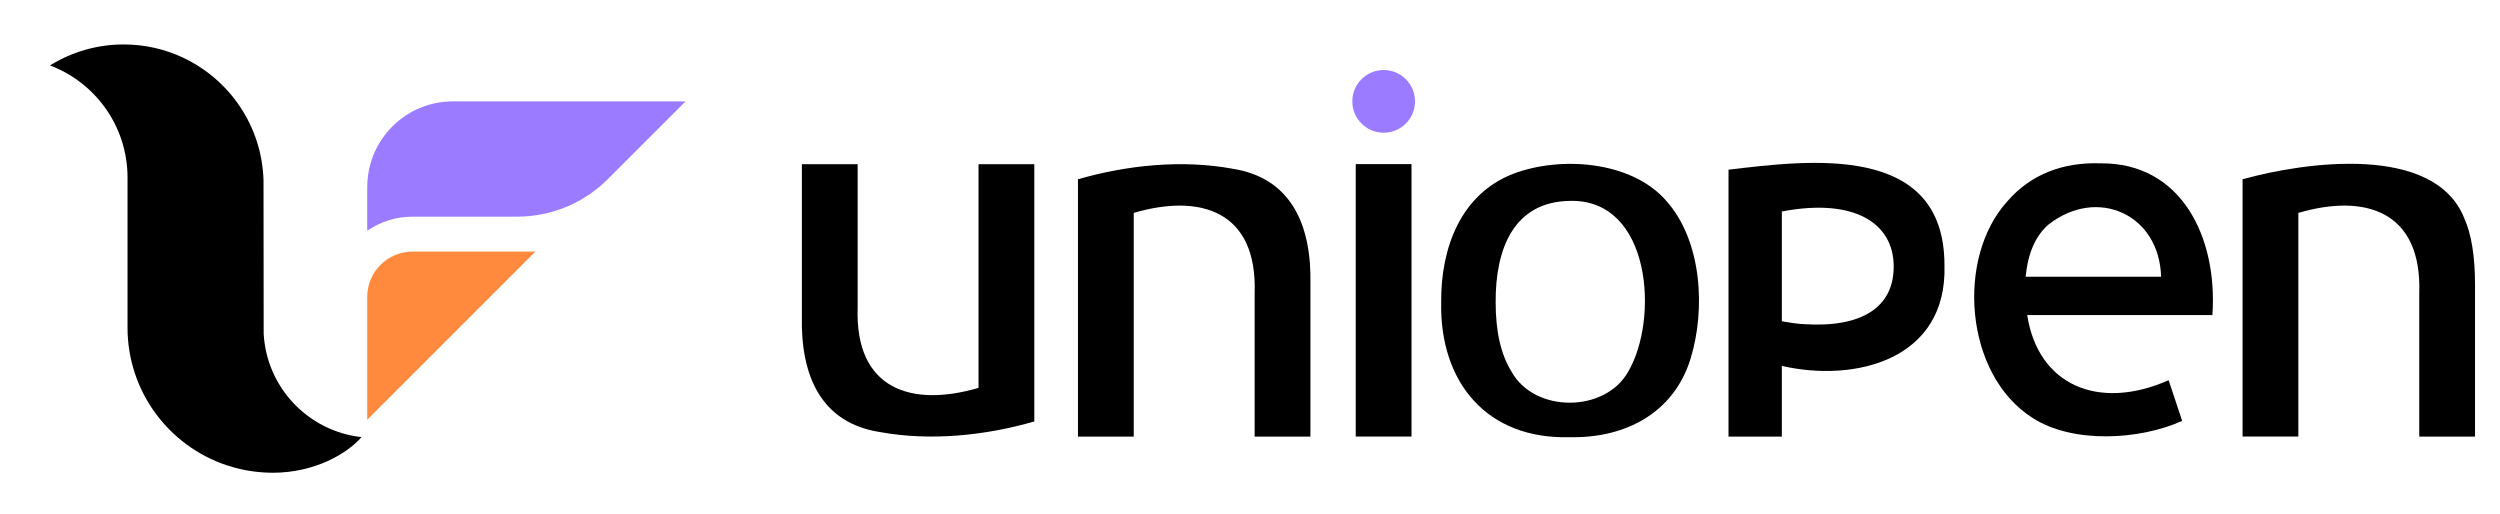 <svg width="180" height="37" viewBox="0 0 180 37" fill="none" xmlns="http://www.w3.org/2000/svg">
<g id="brand logo">
<path id="Vector" d="M26.441 13.467V16.611C27.369 15.973 28.491 15.6 29.7 15.6H37.235C39.686 15.6 42.035 14.627 43.769 12.893L49.364 7.299H32.611C29.204 7.299 26.443 10.061 26.443 13.469L26.441 13.467Z" fill="#9B7BFF"/>
<path id="Vector_2" d="M26.441 21.375V30.221L38.547 18.116H29.7C27.9 18.116 26.441 19.575 26.441 21.375Z" fill="#FF8A3D"/>
<path id="Vector_3" d="M18.984 24.007L18.973 12.981C18.86 9.076 16.526 5.726 13.188 4.155C11.889 3.543 10.438 3.2 8.905 3.2C6.959 3.2 5.142 3.754 3.602 4.711C6.862 5.943 9.182 9.091 9.182 12.783V23.59C9.182 28.199 12.168 32.108 16.309 33.495C17.154 33.778 18.047 33.956 18.973 34.014C19.19 34.028 19.409 34.038 19.629 34.038C22.661 34.038 24.999 32.664 26.028 31.473C22.196 31.047 19.186 27.903 18.984 24.009V24.007Z" fill="black"/>
<path id="Vector_4" d="M88.731 12.146C85.114 11.482 81.145 11.884 77.613 12.909V31.434H81.629V15.329C86.414 13.922 90.54 15.176 90.335 21.111V31.434H94.35V20.495C94.449 16.164 92.944 12.799 88.733 12.148L88.731 12.146Z" fill="black"/>
<path id="Vector_5" d="M108.929 12.524C105.169 13.986 103.734 17.86 103.765 21.754C103.647 27.515 107.048 31.647 113.02 31.476C117.032 31.567 120.498 29.718 121.703 25.88C122.828 22.291 122.543 17.331 119.965 14.453C117.462 11.578 112.344 11.216 108.931 12.521L108.929 12.524ZM117.222 26.775C115.544 29.733 110.481 29.741 108.83 26.759C108.061 25.514 107.687 23.877 107.687 21.754C107.666 17.878 109.012 14.527 113.02 14.464C118.905 14.3 119.457 23.007 117.222 26.775Z" fill="black"/>
<path id="Vector_6" d="M177.429 15.718C175.29 10.333 165.945 11.658 161.465 12.907V31.432H165.481V15.329C170.267 13.922 174.391 15.175 174.186 21.111V31.434H178.202V20.495C178.202 18.461 177.942 16.855 177.429 15.72V15.718Z" fill="black"/>
<path id="Vector_7" d="M101.629 11.816H97.613V31.432H101.629V11.816Z" fill="black"/>
<path id="Vector_8" d="M70.456 27.926C65.671 29.332 61.545 28.077 61.751 22.143V11.82H57.735V22.759C57.636 27.091 59.141 30.457 63.353 31.107C66.969 31.771 70.939 31.368 74.47 30.343V11.82H70.454V27.926H70.456Z" fill="black"/>
<path id="Vector_9" d="M124.453 12.215V31.434H128.293V26.345C133.565 27.558 140.218 25.907 140.001 19.086C140.001 10.245 130.239 11.535 124.453 12.217V12.215ZM129.902 23.34C129.344 23.319 128.806 23.212 128.293 23.133V15.226C133.478 14.238 136.347 16.043 136.347 19.189C136.347 22.134 134.042 23.604 129.904 23.34H129.902Z" fill="black"/>
<path id="Vector_10" d="M151.197 11.76C148.539 11.671 146.218 12.554 144.55 14.47C140.808 18.552 141.443 26.972 146.327 30.078C149.198 31.953 154.029 31.699 157.115 30.302L156.142 27.375C151.077 29.611 146.735 27.722 145.959 22.687H159.292C159.683 17.157 157.107 11.682 151.197 11.76ZM145.846 19.927C146.009 18.228 146.557 16.977 147.493 16.167C150.98 13.43 155.468 15.398 155.6 19.927H145.846Z" fill="black"/>
<path id="Vector_11" d="M99.624 9.556C100.87 9.556 101.881 8.546 101.881 7.299C101.881 6.053 100.87 5.042 99.624 5.042C98.378 5.042 97.367 6.053 97.367 7.299C97.367 8.546 98.378 9.556 99.624 9.556Z" fill="#9B7BFF"/>
</g>
</svg>
